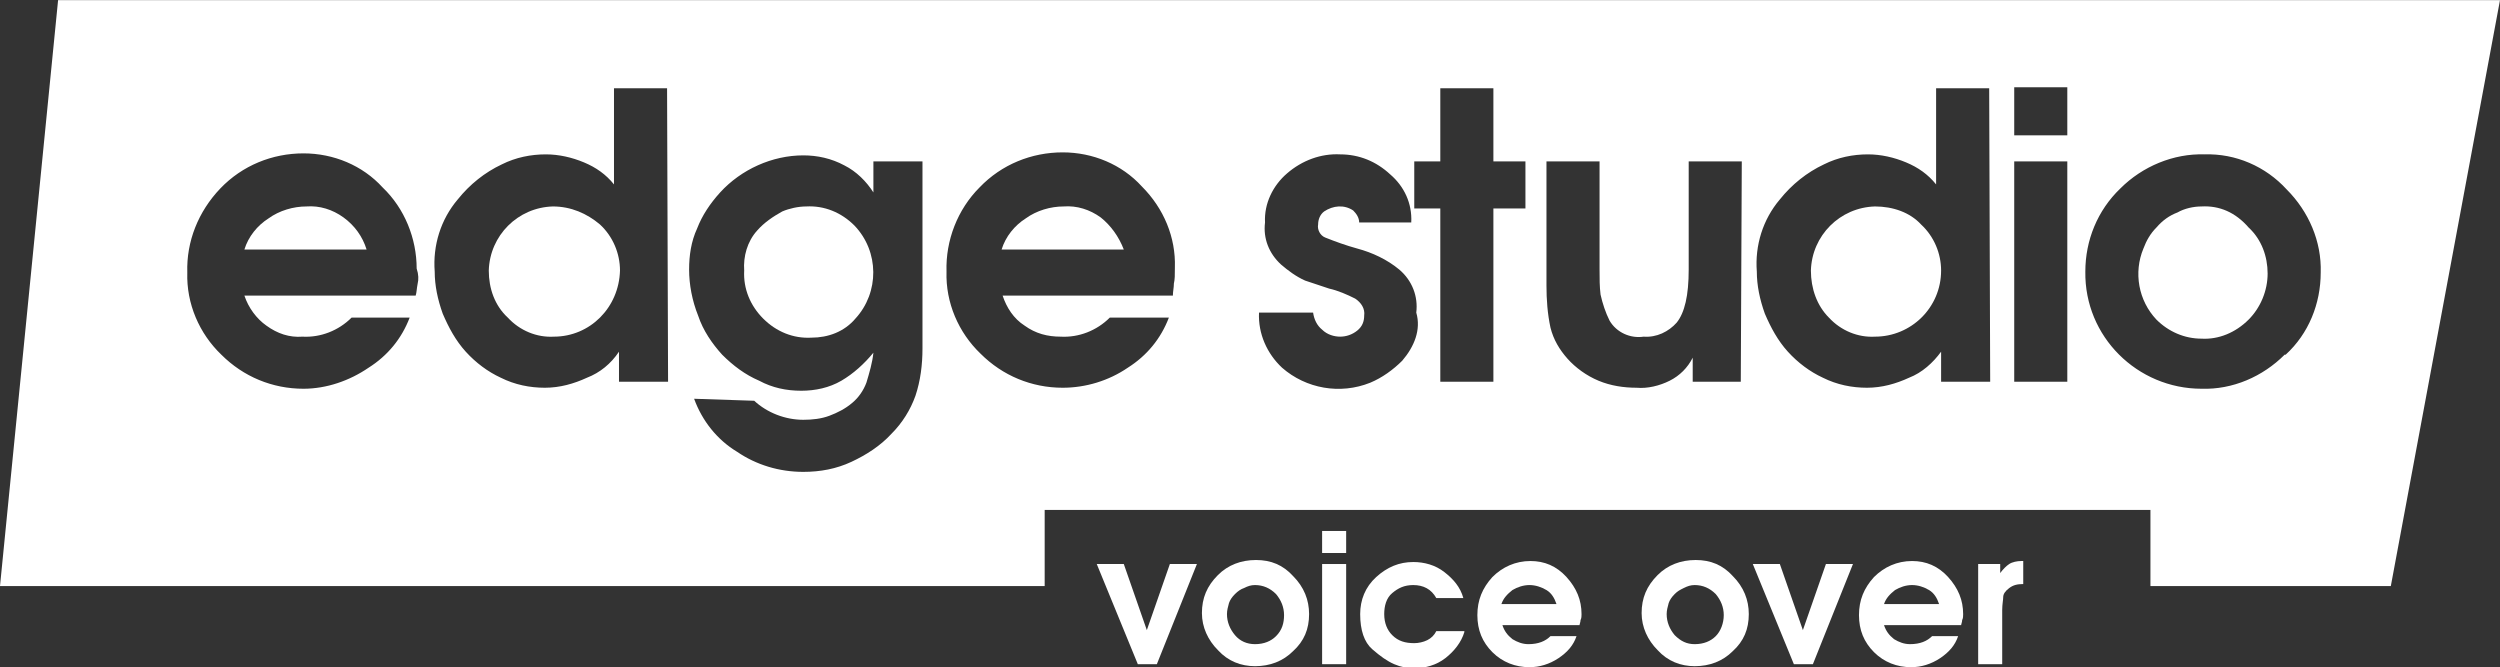 <svg xmlns="http://www.w3.org/2000/svg" xmlns:xlink="http://www.w3.org/1999/xlink" id="Layer_1" x="0px" y="0px" width="249.6px" height="66.6px" viewBox="0 0 249.6 66.6" style="enable-background:new 0 0 249.6 66.6;" xml:space="preserve"><rect x="0" y="0" width="249.6" height="66.6" fill="#333333" stroke="none"/><style type="text/css">	.st0{fill:#FFFFFF;}	.st1{enable-background:new    ;}</style><g id="Layer_1-2" transform="translate(-354.2 -443.588)">	<g id="Path_863">		<path class="st0" d="M541.4,464.2c-3.5,0.1-6.3,2.9-6.4,6.4c0,1.8,0.6,3.5,1.8,4.7c1.2,1.3,2.9,2,4.6,1.9c3.6,0,6.6-2.9,6.6-6.6   c0-1.7-0.7-3.4-2-4.6C544.9,464.8,543.2,464.2,541.4,464.2z"></path>	</g>	<g id="Path_864">		<path class="st0" d="M409.4,464.2c-3.5,0.1-6.3,2.9-6.4,6.4c0,1.8,0.6,3.5,1.9,4.7c1.2,1.3,2.9,2,4.6,1.9c3.6,0,6.5-2.9,6.6-6.6   c0-1.7-0.7-3.4-2-4.6C412.8,464.9,411.2,464.2,409.4,464.2z"></path>	</g>	<g id="Path_865">		<path class="st0" d="M434.7,464.2c-0.8,0-1.7,0.2-2.4,0.5c-0.9,0.5-1.8,1.1-2.5,1.9c-1,1.1-1.4,2.6-1.3,4   c-0.1,1.8,0.6,3.5,1.9,4.8s3,2,4.8,1.9c1.7,0,3.3-0.6,4.4-1.9c2.4-2.6,2.4-6.7-0.1-9.3C438.2,464.8,436.5,464.1,434.7,464.2   L434.7,464.2z"></path>	</g>	<g id="Path_866">		<path class="st0" d="M360,443.6l-5.8,58.5h104.3v-7.6h110.4v7.6h24l10.9-58.5H360z M395.9,471.9c-0.1,0.5-0.1,0.9-0.2,1.2h-17.1   c0.4,1.2,1.2,2.3,2.2,3c1.1,0.8,2.3,1.2,3.6,1.1c1.8,0.1,3.6-0.6,4.9-1.9h5.8c-0.8,2.1-2.2,3.8-4.1,5c-1.9,1.3-4.2,2.1-6.5,2.1   c-3.1,0-6-1.2-8.2-3.4c-2.2-2.1-3.5-5.1-3.4-8.2c-0.1-3.1,1.1-6.1,3.3-8.4c2.2-2.3,5.2-3.5,8.3-3.5c3,0,5.9,1.2,7.9,3.4   c2.2,2.1,3.4,5.1,3.4,8.1C396,471,396,471.5,395.9,471.9L395.9,471.9z M420.9,481.7H416v-3c-0.8,1.2-1.9,2.1-3.2,2.6   c-1.3,0.6-2.7,1-4.2,1s-3-0.3-4.4-1c-1.3-0.6-2.5-1.5-3.5-2.6s-1.7-2.4-2.3-3.8c-0.5-1.4-0.8-2.8-0.8-4.2   c-0.2-2.6,0.6-5.2,2.3-7.2c1.2-1.5,2.7-2.7,4.4-3.5c1.4-0.7,2.9-1,4.4-1c1.3,0,2.6,0.3,3.8,0.8c1.2,0.5,2.2,1.2,3,2.2v-9.6h5.3   L420.9,481.7z M446.3,478.4c0,1.6-0.2,3.2-0.7,4.7c-0.5,1.4-1.3,2.7-2.4,3.8c-1.1,1.2-2.5,2.1-4,2.8c-1.5,0.7-3.1,1-4.8,1   c-2.4,0-4.7-0.7-6.6-2c-2-1.2-3.5-3.1-4.3-5.3l6,0.2c1.3,1.2,3.1,1.9,4.9,1.9c0.9,0,1.8-0.1,2.6-0.4c0.8-0.3,1.6-0.7,2.3-1.3   c0.6-0.5,1.1-1.2,1.4-2c0.3-1,0.6-2,0.7-3c-0.9,1.1-2,2.1-3.2,2.8c-1.2,0.7-2.6,1-4,1c-1.5,0-2.9-0.3-4.2-1   c-1.4-0.6-2.6-1.5-3.7-2.6c-1-1.1-1.9-2.4-2.4-3.9c-0.6-1.5-0.9-3.1-0.9-4.6c0-1.4,0.2-2.8,0.8-4.1c0.5-1.3,1.3-2.5,2.3-3.6   c2.1-2.3,5.2-3.7,8.3-3.7c1.4,0,2.8,0.3,4.1,1c1.2,0.6,2.2,1.6,2.9,2.7v-3.1h4.9L446.3,478.4z M471.4,471.9c0,0.4-0.1,0.8-0.1,1.2   h-17c0.4,1.2,1.1,2.3,2.2,3c1.1,0.8,2.3,1.1,3.6,1.1c1.8,0.1,3.6-0.6,4.9-1.9h5.9c-0.8,2.1-2.2,3.8-4.1,5c-1.9,1.3-4.2,2-6.5,2   c-3.1,0-6-1.2-8.2-3.4c-2.2-2.1-3.5-5.1-3.4-8.2c-0.1-3.1,1.1-6.2,3.3-8.4c2.2-2.3,5.2-3.5,8.3-3.5c3,0,5.9,1.2,7.9,3.4   c2.2,2.2,3.4,5.1,3.3,8.1C471.5,471,471.5,471.5,471.4,471.9L471.4,471.9z M494.2,479.6c-0.9,0.9-2,1.7-3.2,2.2   c-3,1.2-6.4,0.6-8.8-1.5c-1.5-1.4-2.4-3.4-2.3-5.5h5.4c0.1,0.7,0.4,1.3,0.9,1.7c0.5,0.5,1.2,0.7,1.8,0.7c0.6,0,1.2-0.2,1.7-0.6   s0.7-0.9,0.7-1.5c0.1-0.7-0.3-1.3-0.9-1.7c-0.8-0.4-1.7-0.8-2.6-1l-2.4-0.8c-0.9-0.4-1.7-1-2.4-1.6c-1.2-1.1-1.8-2.6-1.6-4.2   c-0.1-1.9,0.8-3.7,2.2-4.9c1.5-1.3,3.4-2,5.3-1.9c1.9,0,3.6,0.7,5,2c1.4,1.2,2.2,2.9,2.1,4.8h-5.2c0-0.5-0.3-0.9-0.6-1.2   c-0.9-0.6-2-0.5-2.9,0.1c-0.4,0.3-0.6,0.8-0.6,1.3c-0.1,0.5,0.2,1.1,0.7,1.3c1,0.4,2.1,0.8,3.2,1.1c1.5,0.4,3,1.1,4.2,2.1   c1.3,1.1,1.9,2.7,1.7,4.3C496.1,476.5,495.4,478.2,494.2,479.6L494.2,479.6z M506.5,464.4h-3.2v17.3H498v-17.3h-2.6v-4.7h2.6v-7.3   h5.3v7.3h3.2V464.4z M528,481.7h-4.8v-2.4c-0.5,1-1.3,1.8-2.3,2.3s-2.2,0.8-3.3,0.7c-1.3,0-2.6-0.2-3.8-0.7s-2.3-1.3-3.1-2.2   c-0.8-0.9-1.4-1.9-1.7-3.1c-0.3-1.4-0.4-2.8-0.4-4.2v-12.4h5.3v10.8c0,0.9,0,1.7,0.1,2.5c0.2,0.9,0.5,1.8,0.9,2.6   c0.7,1.2,2.1,1.8,3.4,1.6c1.3,0.1,2.5-0.5,3.3-1.4c0.8-1,1.2-2.7,1.2-5.3v-10.8h5.3L528,481.7z M552.9,481.7H548v-3   c-0.8,1.1-1.9,2.1-3.2,2.6c-1.3,0.6-2.7,1-4.2,1s-3-0.3-4.4-1c-1.3-0.6-2.5-1.5-3.5-2.6s-1.7-2.4-2.3-3.8   c-0.5-1.4-0.8-2.8-0.8-4.2c-0.2-2.6,0.6-5.2,2.3-7.2c1.2-1.5,2.7-2.7,4.4-3.5c1.4-0.7,2.9-1,4.4-1c1.3,0,2.6,0.3,3.8,0.8   s2.2,1.2,3,2.2v-9.6h5.3L552.9,481.7z M560.6,481.7h-5.3v-22h5.3V481.7z M560.6,457.1h-5.3v-4.8h5.3V457.1z M582.3,479   c-2.2,2.2-5.2,3.5-8.3,3.4c-6.4,0-11.7-5.2-11.6-11.7c0-3.1,1.2-6.1,3.5-8.3c2.2-2.2,5.3-3.5,8.4-3.4c3.1-0.1,6.1,1.2,8.2,3.5   c2.2,2.2,3.5,5.2,3.4,8.3c0,3.1-1.2,6.1-3.5,8.2H582.3z"></path>	</g>	<g id="Path_867">		<path class="st0" d="M464.1,465.3c-1.1-0.8-2.4-1.2-3.7-1.1c-1.3,0-2.7,0.4-3.8,1.2c-1.1,0.7-2,1.8-2.4,3.1h12.2   C465.9,467.2,465.1,466.1,464.1,465.3L464.1,465.3z"></path>	</g>	<g id="Path_868">		<path class="st0" d="M574,464.2c-0.8,0-1.7,0.2-2.4,0.6c-0.8,0.3-1.5,0.8-2.1,1.5c-0.6,0.6-1,1.3-1.3,2.1c-1,2.4-0.5,5.2,1.3,7.1   c1.2,1.2,2.8,1.9,4.5,1.9c1.7,0.1,3.4-0.6,4.7-1.9c1.2-1.2,1.9-2.9,1.9-4.6s-0.6-3.4-1.9-4.6C577.4,464.8,575.8,464.1,574,464.2   L574,464.2z"></path>	</g>	<g id="Path_869">		<path class="st0" d="M388.5,465.3c-1.1-0.8-2.4-1.2-3.7-1.1c-1.3,0-2.7,0.4-3.8,1.2c-1.1,0.7-2,1.8-2.4,3.1h12.2   C390.4,467.2,389.6,466.1,388.5,465.3L388.5,465.3z"></path>	</g>	<g id="voice_over">		<g class="st1">			<path class="st0" d="M463.7,499.9h2.7l2.3,6.6l2.3-6.6h2.7l-4,10h-1.9L463.7,499.9z"></path>			<path class="st0" d="M484.9,504.9c0,1.5-0.5,2.7-1.6,3.7c-1,1-2.3,1.5-3.8,1.5c-1.4,0-2.7-0.5-3.7-1.6c-1-1-1.6-2.3-1.6-3.7    c0-1.5,0.5-2.7,1.6-3.8c1-1,2.3-1.5,3.8-1.5c1.5,0,2.7,0.5,3.7,1.6C484.4,502.2,484.9,503.5,484.9,504.9z M477.5,502.9    c-0.3,0.3-0.5,0.6-0.6,0.9c-0.1,0.4-0.2,0.7-0.2,1.1c0,0.8,0.3,1.5,0.8,2.1s1.2,0.9,2,0.9c0.9,0,1.6-0.3,2.1-0.8    c0.6-0.6,0.8-1.3,0.8-2.1c0-0.8-0.3-1.5-0.8-2.1c-0.6-0.6-1.3-0.9-2.1-0.9c-0.4,0-0.7,0.1-1.1,0.3    C478.1,502.4,477.8,502.6,477.5,502.9z"></path>			<path class="st0" d="M486.2,496.6h2.4v2.2h-2.4V496.6z M486.2,499.9h2.4v10h-2.4V499.9z"></path>			<path class="st0" d="M500.4,506.7c-0.3,1-1,1.9-1.9,2.6c-0.9,0.7-2,1-3.1,1c-0.7,0-1.3-0.1-2-0.4c-0.7-0.3-1.4-0.8-2.2-1.5    c-0.8-0.7-1.2-1.9-1.2-3.5c0-1.4,0.5-2.7,1.6-3.7s2.3-1.5,3.7-1.5c1.1,0,2.2,0.3,3.1,1s1.6,1.5,1.9,2.6h-2.7    c-0.5-0.9-1.3-1.3-2.3-1.3c-0.9,0-1.5,0.3-2.1,0.8s-0.8,1.3-0.8,2.1c0,0.9,0.3,1.6,0.8,2.1c0.6,0.6,1.3,0.8,2.2,0.8    c0.4,0,0.9-0.1,1.3-0.3c0.4-0.2,0.7-0.5,0.9-0.9H500.4z"></path>			<path class="st0" d="M504.2,506c0.2,0.6,0.5,1,1,1.4c0.5,0.3,1,0.5,1.6,0.5c1,0,1.7-0.3,2.2-0.8h2.6c-0.3,0.9-0.9,1.6-1.8,2.2    s-1.9,0.9-2.9,0.9c-1.4,0-2.7-0.5-3.7-1.5s-1.5-2.2-1.5-3.7c0-1.5,0.5-2.7,1.5-3.8c1-1,2.3-1.6,3.8-1.6c1.4,0,2.6,0.5,3.6,1.6    s1.5,2.3,1.5,3.7c0,0.2,0,0.4-0.1,0.6c0,0.2-0.1,0.4-0.1,0.5H504.2z M509.6,503.9c-0.2-0.6-0.5-1.1-1-1.4    c-0.5-0.3-1.1-0.5-1.7-0.5c-0.6,0-1.2,0.2-1.7,0.5c-0.5,0.4-0.9,0.8-1.1,1.4H509.6z"></path>			<path class="st0" d="M528.8,504.9c0,1.5-0.5,2.7-1.6,3.7c-1,1-2.3,1.5-3.8,1.5c-1.4,0-2.7-0.5-3.7-1.6c-1-1-1.6-2.3-1.6-3.7    c0-1.5,0.5-2.7,1.6-3.8c1-1,2.3-1.5,3.8-1.5c1.5,0,2.7,0.5,3.7,1.6C528.3,502.2,528.8,503.5,528.8,504.9z M521.4,502.9    c-0.3,0.3-0.5,0.6-0.6,0.9c-0.1,0.4-0.2,0.7-0.2,1.1c0,0.8,0.3,1.5,0.8,2.1c0.6,0.6,1.2,0.9,2,0.9c0.9,0,1.6-0.3,2.1-0.8    s0.8-1.3,0.8-2.1c0-0.8-0.3-1.5-0.8-2.1c-0.6-0.6-1.3-0.9-2.1-0.9c-0.4,0-0.7,0.1-1.1,0.3S521.7,502.6,521.4,502.9z"></path>			<path class="st0" d="M529.2,499.9h2.7l2.3,6.6l2.3-6.6h2.7l-4,10h-1.9L529.2,499.9z"></path>			<path class="st0" d="M542.3,506c0.2,0.6,0.5,1,1,1.4c0.5,0.3,1,0.5,1.6,0.5c1,0,1.7-0.3,2.2-0.8h2.6c-0.3,0.9-0.9,1.6-1.8,2.2    c-0.9,0.6-1.9,0.9-2.9,0.9c-1.4,0-2.7-0.5-3.7-1.5s-1.5-2.2-1.5-3.7c0-1.5,0.5-2.7,1.5-3.8c1-1,2.3-1.6,3.8-1.6    c1.4,0,2.6,0.5,3.6,1.6s1.5,2.3,1.5,3.7c0,0.2,0,0.4-0.1,0.6c0,0.2-0.1,0.4-0.1,0.5H542.3z M547.8,503.9c-0.2-0.6-0.5-1.1-1-1.4    c-0.5-0.3-1.1-0.5-1.7-0.5c-0.6,0-1.2,0.2-1.7,0.5c-0.5,0.4-0.9,0.8-1.1,1.4H547.8z"></path>			<path class="st0" d="M551.7,499.9h2.2v0.9c0.3-0.4,0.6-0.7,0.9-0.9c0.3-0.2,0.8-0.3,1.2-0.3h0.2v2.3c-0.6,0-1,0.1-1.4,0.4    c-0.4,0.3-0.6,0.6-0.6,0.9s-0.1,0.7-0.1,1.3v5.4h-2.4V499.9z"></path>		</g>	</g></g></svg>